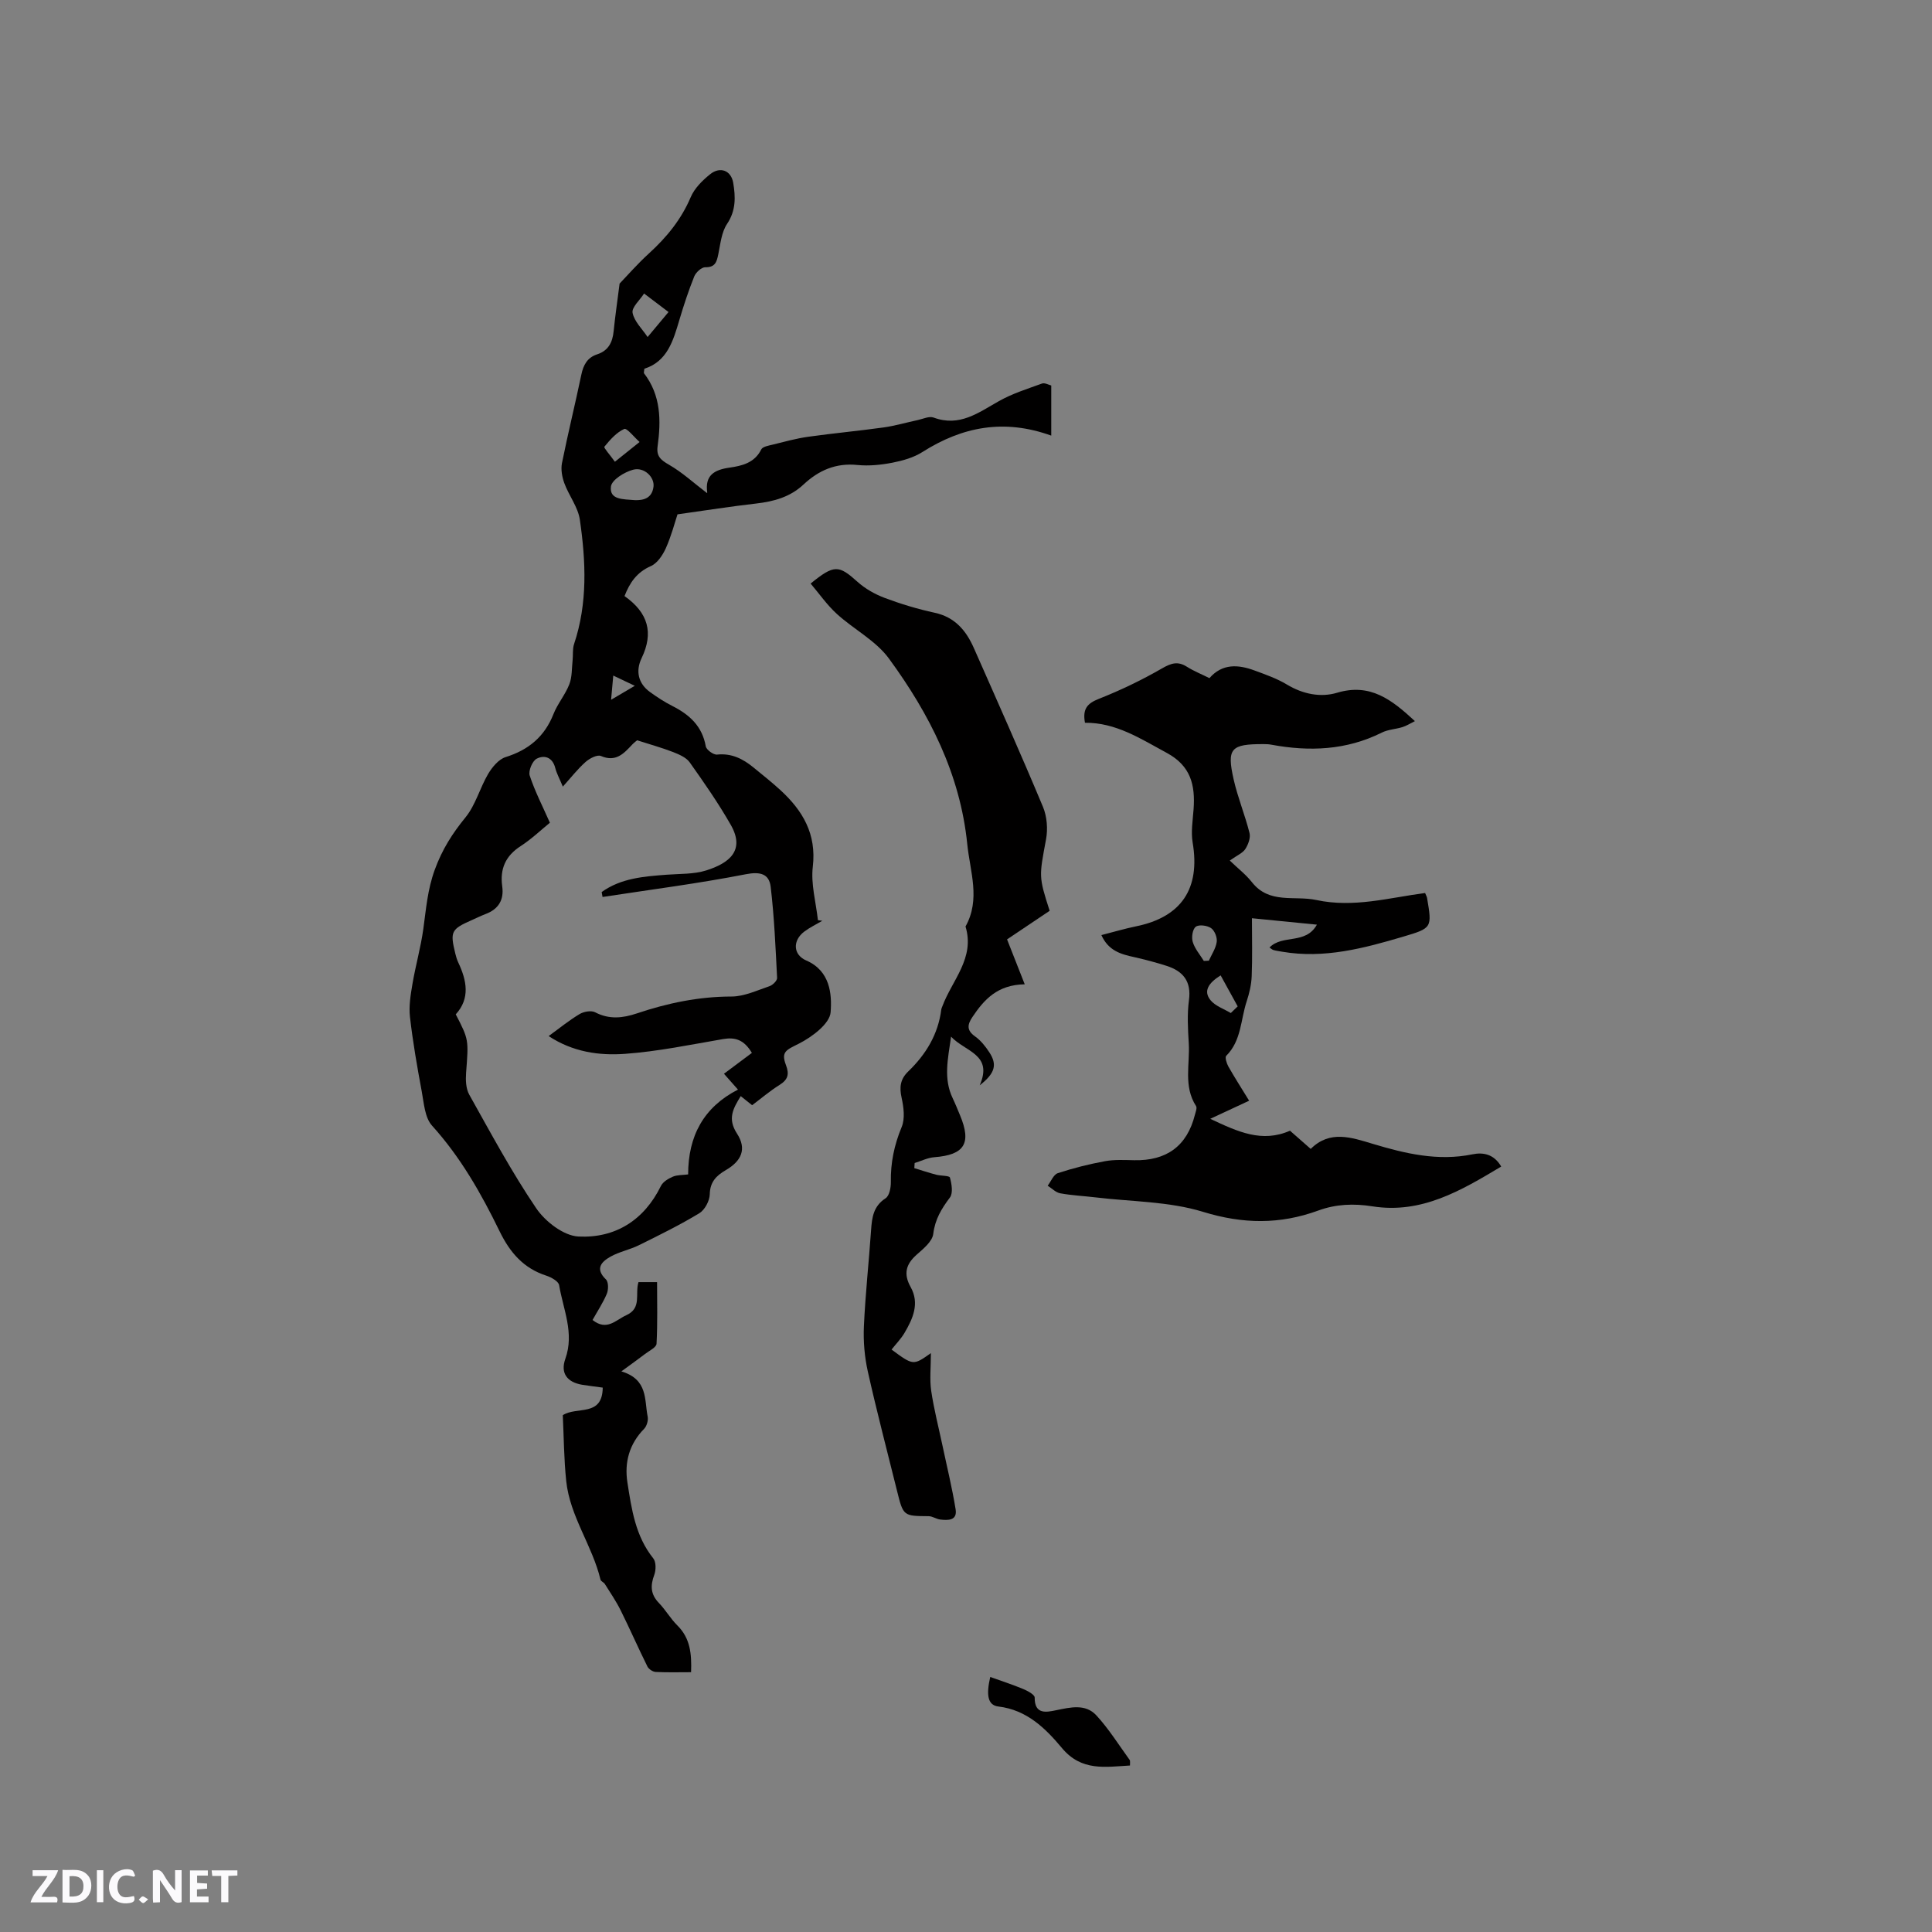 <svg enable-background="new 0 0 400 400" viewBox="0 0 400 400" xmlns="http://www.w3.org/2000/svg"><rect x="0" y="0" width="400" height="400" fill="#808080" stroke="none"/><g fill="#fbfafc"><path d="m37.59 393.81c-.92.31-1.52.05-2-.78-.7-1.2-1.52-2.34-2.47-3.78v4.59c-.55.03-.95.05-1.41.07-.03-.37-.06-.64-.06-.91 0-1.91 0-3.81 0-5.7 1.13-.41 1.77-.03 2.29.91.62 1.11 1.38 2.14 2.31 3.19v-4.2h1.35v6.61z"/><path d="m12.94 393.88v-6.75c1.9.19 3.93-.54 5.37 1.29.8 1.01.78 2.88.03 3.97-1.37 1.97-3.4 1.51-5.4 1.49m1.45-1.22c2.04.12 2.92-.58 2.89-2.21-.03-1.51-.98-2.19-2.89-2z"/><path d="m11.81 393.87h-5.49c.68-2.18 2.47-3.48 3.51-5.45h-3.08v-1.21h5.29c-.71 2.13-2.44 3.48-3.47 5.51.86 0 1.63.04 2.39-.01.79-.05 1.14.21.85 1.16"/><path d="m39.33 393.86v-6.61h3.7v1.07h-2.22v1.52c.68.04 1.34.09 2.07.13v1.07c-.72.05-1.38.09-2.1.14v1.48h2.4v1.19h-3.85z"/><path d="m27.71 388.56c-1.15-.3-2.46-.61-3.1.64-.37.73-.41 1.93-.06 2.67.63 1.35 1.99.93 3.17.68.35.94-.01 1.32-.93 1.46-1.62.25-3.05-.27-3.76-1.48-.73-1.24-.6-3.03.31-4.17.88-1.11 2.71-1.7 4-1.16.32.13.44.74.65 1.12-.1.08-.19.16-.28.24"/><path d="m49.15 387.24v1.07c-.59.02-1.17.05-1.87.08v5.44h-1.48v-5.44h-1.85c-.05-.4-.08-.73-.13-1.15z"/><path d="m20.06 387.21h1.33v6.62h-1.33z"/><path d="m30.68 393.25c-.49.38-.8.79-1.05.76-.32-.05-.6-.45-.9-.7.26-.24.51-.64.8-.67.29-.04.62.3 1.15.61"/></g><path d="m122.68 273.29c2.98 2.35 4.77.01 6.99-.99 3.26-1.47 1.76-4.39 2.52-6.85h3.85c0 4.2.12 8.49-.11 12.76-.04.76-1.56 1.47-2.43 2.15-1.35 1.04-2.75 2.03-4.85 3.57 5.56 1.68 4.74 5.9 5.44 9.35.16.78-.18 1.97-.73 2.54-3.08 3.14-4.11 6.96-3.46 11.11.86 5.52 1.65 11.1 5.36 15.72.59.74.57 2.41.2 3.41-.83 2.22-.78 4.02.95 5.81 1.39 1.44 2.41 3.25 3.83 4.66 2.68 2.65 2.98 5.89 2.84 9.68-2.5 0-4.92.07-7.32-.05-.6-.03-1.44-.58-1.71-1.11-1.91-3.85-3.64-7.8-5.55-11.65-.94-1.89-2.15-3.66-3.28-5.46-.22-.35-.8-.54-.89-.88-1.68-7.05-6.33-13.1-7.1-20.42-.48-4.61-.5-9.27-.71-13.64 2.89-1.89 8.2.44 8.27-5.71-1.6-.22-2.94-.37-4.27-.59-3.13-.53-4.53-2.42-3.47-5.38 1.9-5.33-.45-10.22-1.29-15.25-.13-.78-1.6-1.61-2.6-1.94-4.76-1.53-7.57-4.78-9.73-9.22-3.8-7.8-8.07-15.33-13.99-21.87-1.5-1.66-1.67-4.66-2.13-7.11-.95-5.1-1.84-10.22-2.43-15.37-.26-2.23.13-4.58.51-6.82.65-3.84 1.73-7.6 2.26-11.45.57-4.12.86-8.09 2.36-12.21 1.54-4.23 3.64-7.51 6.38-10.87 2.08-2.56 2.96-6.06 4.67-8.97.84-1.41 2.17-3.03 3.62-3.49 4.76-1.49 8.06-4.23 9.91-8.91.85-2.15 2.44-4 3.28-6.16.59-1.51.5-3.29.68-4.95.12-1.12-.04-2.33.3-3.37 2.84-8.48 2.45-17.15 1.2-25.77-.38-2.61-2.27-4.98-3.21-7.55-.47-1.28-.75-2.85-.49-4.16 1.23-6.12 2.73-12.19 4.01-18.31.42-2.02 1.25-3.55 3.28-4.21 2.33-.76 3.18-2.5 3.41-4.8.3-3.03.75-6.05 1.23-9.84 1.53-1.59 3.69-4.08 6.11-6.28 3.65-3.33 6.66-7.01 8.62-11.63.78-1.83 2.42-3.46 4.02-4.74 2.05-1.65 4.33-.8 4.77 1.76.49 2.9.6 5.74-1.27 8.53-1.15 1.72-1.37 4.12-1.81 6.26-.33 1.58-.62 2.75-2.71 2.71-.77-.01-1.93 1.06-2.27 1.89-1.18 2.94-2.18 5.97-3.08 9.01-1.28 4.32-2.51 8.61-7.25 10.11-.05.57-.16.83-.07.95 3.51 4.56 3.54 9.78 2.81 15.11-.28 2.03.62 2.82 2.33 3.8 2.77 1.59 5.17 3.81 7.85 5.85-.2.12.11 0 .1-.07-.52-3.56 1.43-4.71 4.59-5.16 2.59-.37 5.2-.97 6.59-3.77.29-.59 1.54-.79 2.39-1 2.42-.6 4.84-1.27 7.31-1.62 5.19-.73 10.42-1.21 15.61-1.93 2.37-.33 4.7-1.02 7.05-1.52 1.11-.24 2.41-.87 3.32-.53 5.38 2 9.29-1.02 13.54-3.41 2.77-1.56 5.89-2.54 8.9-3.63.57-.21 1.4.28 1.92.4v10.38c-9.78-3.53-18.41-1.85-26.68 3.4-1.81 1.15-4.05 1.78-6.18 2.2-2.37.46-4.88.72-7.27.48-4.48-.46-8.04 1.12-11.18 4.06-2.76 2.58-6.13 3.5-9.79 3.92-5.19.59-10.35 1.41-16.28 2.24-.56 1.69-1.27 4.45-2.42 7.02-.65 1.44-1.77 3.12-3.11 3.7-2.93 1.28-4.38 3.48-5.44 6.2 4.93 3.48 6.05 7.62 3.54 12.85-1.29 2.68-.7 5.27 1.75 7.03 1.46 1.05 2.98 2.05 4.58 2.86 3.56 1.79 6.22 4.18 6.95 8.37.13.72 1.59 1.78 2.33 1.71 3.01-.32 5.35.87 7.53 2.65 1.89 1.54 3.8 3.06 5.59 4.7 4.64 4.26 7.51 9.09 6.71 15.88-.42 3.59.66 7.36 1.06 11.05.3.04.61.09.91.13-1.24.73-2.56 1.36-3.71 2.22-2.47 1.84-2.37 4.81.39 6 4.93 2.13 5.34 6.93 5.04 10.72-.18 2.37-3.83 5.1-6.54 6.48-2.63 1.33-3.77 1.66-2.71 4.44.75 1.97.39 3.05-1.35 4.14-1.97 1.23-3.75 2.76-5.65 4.18-.81-.64-1.53-1.22-2.36-1.88-1.58 2.58-2.79 4.66-.77 7.76 2.07 3.19.93 5.68-2.35 7.58-1.91 1.11-3.24 2.41-3.29 4.98-.03 1.36-1.03 3.24-2.17 3.93-4.03 2.44-8.28 4.53-12.51 6.62-1.88.93-4.04 1.34-5.86 2.36-1.86 1.05-3.29 2.47-.96 4.72.55.53.54 2.13.18 2.99-.8 1.88-1.97 3.65-2.95 5.41zm27.21-50.98c2.07-1.55 3.93-2.94 5.78-4.32-1.64-2.74-3.46-3.29-5.97-2.86-6.76 1.16-13.51 2.57-20.33 3.06-5.32.38-10.75-.37-15.78-3.68 2.3-1.67 4.26-3.28 6.43-4.57.86-.51 2.4-.78 3.21-.35 2.91 1.52 5.7 1.2 8.61.23 6.36-2.14 12.81-3.49 19.6-3.5 2.63 0 5.29-1.27 7.87-2.14.67-.22 1.61-1.15 1.58-1.71-.32-6.3-.59-12.62-1.33-18.87-.32-2.65-2.11-3.19-5.14-2.6-9.82 1.92-19.77 3.19-29.67 4.71-.06-.34-.12-.68-.18-1.02 4-2.88 8.72-3.23 13.46-3.59 2.74-.21 5.62-.08 8.19-.89 4.58-1.45 8.17-4.02 5.08-9.43-2.56-4.48-5.52-8.74-8.51-12.95-.72-1.01-2.18-1.63-3.42-2.12-2.32-.9-4.72-1.56-7.46-2.44-.1.09-.61.45-1.03.9-1.75 1.87-3.39 3.67-6.46 2.35-.77-.33-2.36.5-3.19 1.24-1.62 1.44-2.97 3.18-4.7 5.1-.65-1.57-1.27-2.69-1.58-3.89-.58-2.22-2.28-2.71-3.85-1.88-.89.47-1.74 2.53-1.43 3.48 1.07 3.26 2.67 6.35 4.18 9.77-1.77 1.43-3.77 3.36-6.06 4.84-3.14 2.03-4.31 4.72-3.81 8.33.39 2.79-.76 4.71-3.42 5.72-.99.38-1.94.85-2.91 1.28-4.24 1.87-4.5 2.37-3.38 6.93.15.62.33 1.24.6 1.81 1.77 3.75 2.51 7.45-.51 10.76 2.72 5.26 2.66 5.25 2.14 12.09-.11 1.5-.05 3.28.65 4.53 4.45 7.94 8.77 16.01 13.87 23.53 1.87 2.76 5.69 5.7 8.75 5.85 7.55.37 13.56-3.32 17.06-10.46.42-.86 1.53-1.53 2.47-1.93.92-.39 2.03-.32 3.17-.47.01-7.97 3.21-13.92 10.32-17.56-.83-.93-1.52-1.72-2.9-3.28zm-18.44-118.76c1.7.05 3.54-.32 3.85-2.78.25-1.98-1.93-4.13-4.22-3.52-1.79.47-4.41 2.09-4.59 3.47-.36 2.8 2.54 2.62 4.96 2.83zm6.96-38.95c-2.13-1.61-3.6-2.72-5.06-3.83-.86 1.35-2.6 2.86-2.38 4 .35 1.8 2.01 3.35 3.11 5.01 1.26-1.5 2.51-2.99 4.33-5.18zm-11.1 31c1.99-1.59 3.55-2.84 5.11-4.09-1.09-.96-2.63-2.94-3.18-2.7-1.62.73-2.94 2.25-4.11 3.68-.17.22 1.11 1.62 2.18 3.11zm4.12 46.39c-1.74-.83-2.92-1.39-4.46-2.12-.16 1.83-.28 3.15-.45 5.01 1.75-1.03 3.07-1.81 4.91-2.89z" fill="#010000"/><path d="m228.03 193.6c2.52-.64 4.82-1.33 7.16-1.81 9.43-1.92 13.34-7.82 11.74-17.32-.38-2.24.02-4.63.19-6.95.35-4.94-.54-8.93-5.55-11.64-5.42-2.93-10.54-6.3-16.94-6.24-.53-2.89.49-4.01 2.87-4.95 4.5-1.78 8.9-3.89 13.09-6.31 1.9-1.09 3.26-1.53 5.14-.34 1.42.9 3.01 1.53 4.67 2.36 2.69-3.08 5.99-2.82 9.35-1.58 2.28.84 4.62 1.66 6.68 2.9 3.3 1.99 6.97 2.73 10.39 1.71 6.87-2.06 11.33 1.43 16.12 5.87-1.01.5-1.76.99-2.58 1.24-1.41.44-2.99.49-4.28 1.14-7.33 3.66-14.99 3.96-22.86 2.5-.52-.1-1.05-.12-1.58-.12-6.81-.02-7.68.86-6.23 7.3.85 3.76 2.35 7.36 3.29 11.11.25.99-.27 2.38-.87 3.31-.53.83-1.65 1.27-3.22 2.39 1.64 1.58 3.32 2.87 4.59 4.48 3.62 4.59 8.79 2.71 13.34 3.69 7.75 1.66 15.05-.48 22.51-1.45.19.48.36.74.41 1.03 1.04 6.16 1.06 6.23-4.96 8.01-8.15 2.41-16.35 4.59-24.99 3.12-.62-.11-1.25-.19-1.86-.36-.28-.08-.52-.32-.81-.52 2.71-2.78 7.47-.53 9.81-4.73-4.59-.45-8.81-.87-13.45-1.33 0 4.2.11 8.1-.05 12-.07 1.75-.49 3.54-1.04 5.21-1.26 3.8-1.08 8.15-4.24 11.28-.3.3.09 1.56.45 2.21 1.3 2.29 2.73 4.52 4.3 7.08-2.57 1.19-4.96 2.31-8.05 3.75 5.78 2.72 10.72 5 16.51 2.46 1.31 1.15 2.65 2.33 4.29 3.77 3.96-3.94 8.39-2.39 12.88-1.04 6.72 2.02 13.48 3.62 20.61 2.16 2.18-.45 4.43-.08 5.95 2.53-8.31 4.98-16.51 9.85-26.66 8.24-3.9-.62-7.59-.46-11.22.87-7.94 2.9-15.58 2.81-23.85.27-7.08-2.18-14.85-2.1-22.31-3-2.42-.29-4.87-.4-7.26-.84-.93-.17-1.74-1.03-2.6-1.57.69-.9 1.21-2.31 2.1-2.6 3.19-1.05 6.47-1.87 9.78-2.48 1.96-.36 4.02-.24 6.03-.2 6.67.14 10.94-2.89 12.58-9.43.15-.59.48-1.39.23-1.78-2.65-4.11-1.24-8.67-1.51-13.03-.18-2.96-.35-5.98.04-8.89.53-3.92-1.22-6.01-4.63-7.11-2.2-.71-4.45-1.29-6.71-1.81-2.7-.59-5.32-1.28-6.79-4.56zm21.21 5.35c.35-.02.69-.04 1.04-.05.58-1.29 1.44-2.55 1.63-3.9.13-.92-.44-2.35-1.18-2.85-.8-.55-2.52-.78-3.17-.27-.66.51-.91 2.2-.61 3.15.42 1.4 1.49 2.62 2.29 3.92zm5.58 10.79c.48-.46.95-.92 1.43-1.38-1.16-2.11-2.33-4.23-3.53-6.42-2.54 1.59-3.6 3.25-2.12 5.11.99 1.23 2.79 1.82 4.22 2.69z" fill="#010000"/><path d="m217.32 188.57c-3.22 2.16-6.27 4.21-8.82 5.92 1.24 3.16 2.35 5.97 3.66 9.3-5.67.09-8.43 3.18-10.85 6.8-1.04 1.56-1.2 2.74.57 3.99 1.17.83 2.15 2.06 2.95 3.29 1.67 2.55 1.2 4.34-1.99 6.83 2.81-6.44-2.99-6.92-5.93-10.07-.66 4.62-1.61 8.68.33 12.74.55 1.15 1.02 2.33 1.51 3.5 2.45 5.85.94 8.24-5.31 8.72-1.38.1-2.72.79-4.07 1.2-.02.35-.05.7-.07 1.06 1.51.46 3 .96 4.53 1.36.97.26 2.72.17 2.84.59.37 1.31.68 3.22 0 4.13-1.74 2.32-3.08 4.5-3.45 7.54-.19 1.57-2.07 3.09-3.46 4.32-2.24 1.99-2.72 3.99-1.22 6.68 1.89 3.38.47 6.53-1.27 9.49-.73 1.24-1.78 2.3-2.68 3.45 4.49 3.32 4.49 3.32 8.14.74 0 2.96-.28 5.41.06 7.77.56 3.81 1.53 7.55 2.33 11.32.93 4.41 2.01 8.8 2.73 13.24.38 2.37-1.58 2.31-3.2 2.12-.81-.1-1.58-.68-2.38-.69-5.25-.04-5.25-.01-6.55-5.25-2.04-8.22-4.19-16.41-6.04-24.67-.68-3.04-.96-6.26-.82-9.37.3-6.66 1.03-13.31 1.49-19.97.18-2.6.48-4.93 3-6.56.78-.5 1.11-2.21 1.09-3.35-.07-3.99.7-7.69 2.24-11.4.72-1.73.42-4.1-.01-6.05-.49-2.2-.28-3.87 1.36-5.45 3.68-3.54 6.22-7.71 6.86-12.88.03-.21.14-.4.21-.6 1.99-5.4 6.8-9.98 4.8-16.54 3.15-5.63.94-11.34.36-17.06-1.46-14.49-7.84-26.97-16.22-38.42-2.72-3.72-7.29-6.05-10.8-9.25-2.02-1.85-3.62-4.16-5.41-6.27 4.9-3.99 5.82-3.85 9.72-.35 1.59 1.43 3.6 2.56 5.61 3.32 3.36 1.26 6.83 2.31 10.34 3.07 4.22.91 6.53 3.7 8.13 7.32 4.83 10.93 9.7 21.85 14.31 32.88.83 2 1.03 4.57.63 6.72-1.42 7.67-1.56 7.64.75 14.79z" fill="#010000"/><path d="m205.02 347.2c2.26.81 4.59 1.56 6.84 2.5.91.38 2.36 1.16 2.36 1.76-.03 3.61 2.49 3.02 4.42 2.63 2.98-.61 6.08-1.39 8.34 1.05 2.59 2.81 4.64 6.11 6.9 9.23.15.21.05.61.07 1.16-5.11.29-10.02 1.24-14.07-3.6-3.41-4.08-7.27-7.92-13.2-8.62-2.2-.27-2.52-2.41-1.66-6.11z" fill="#010000"/></svg>